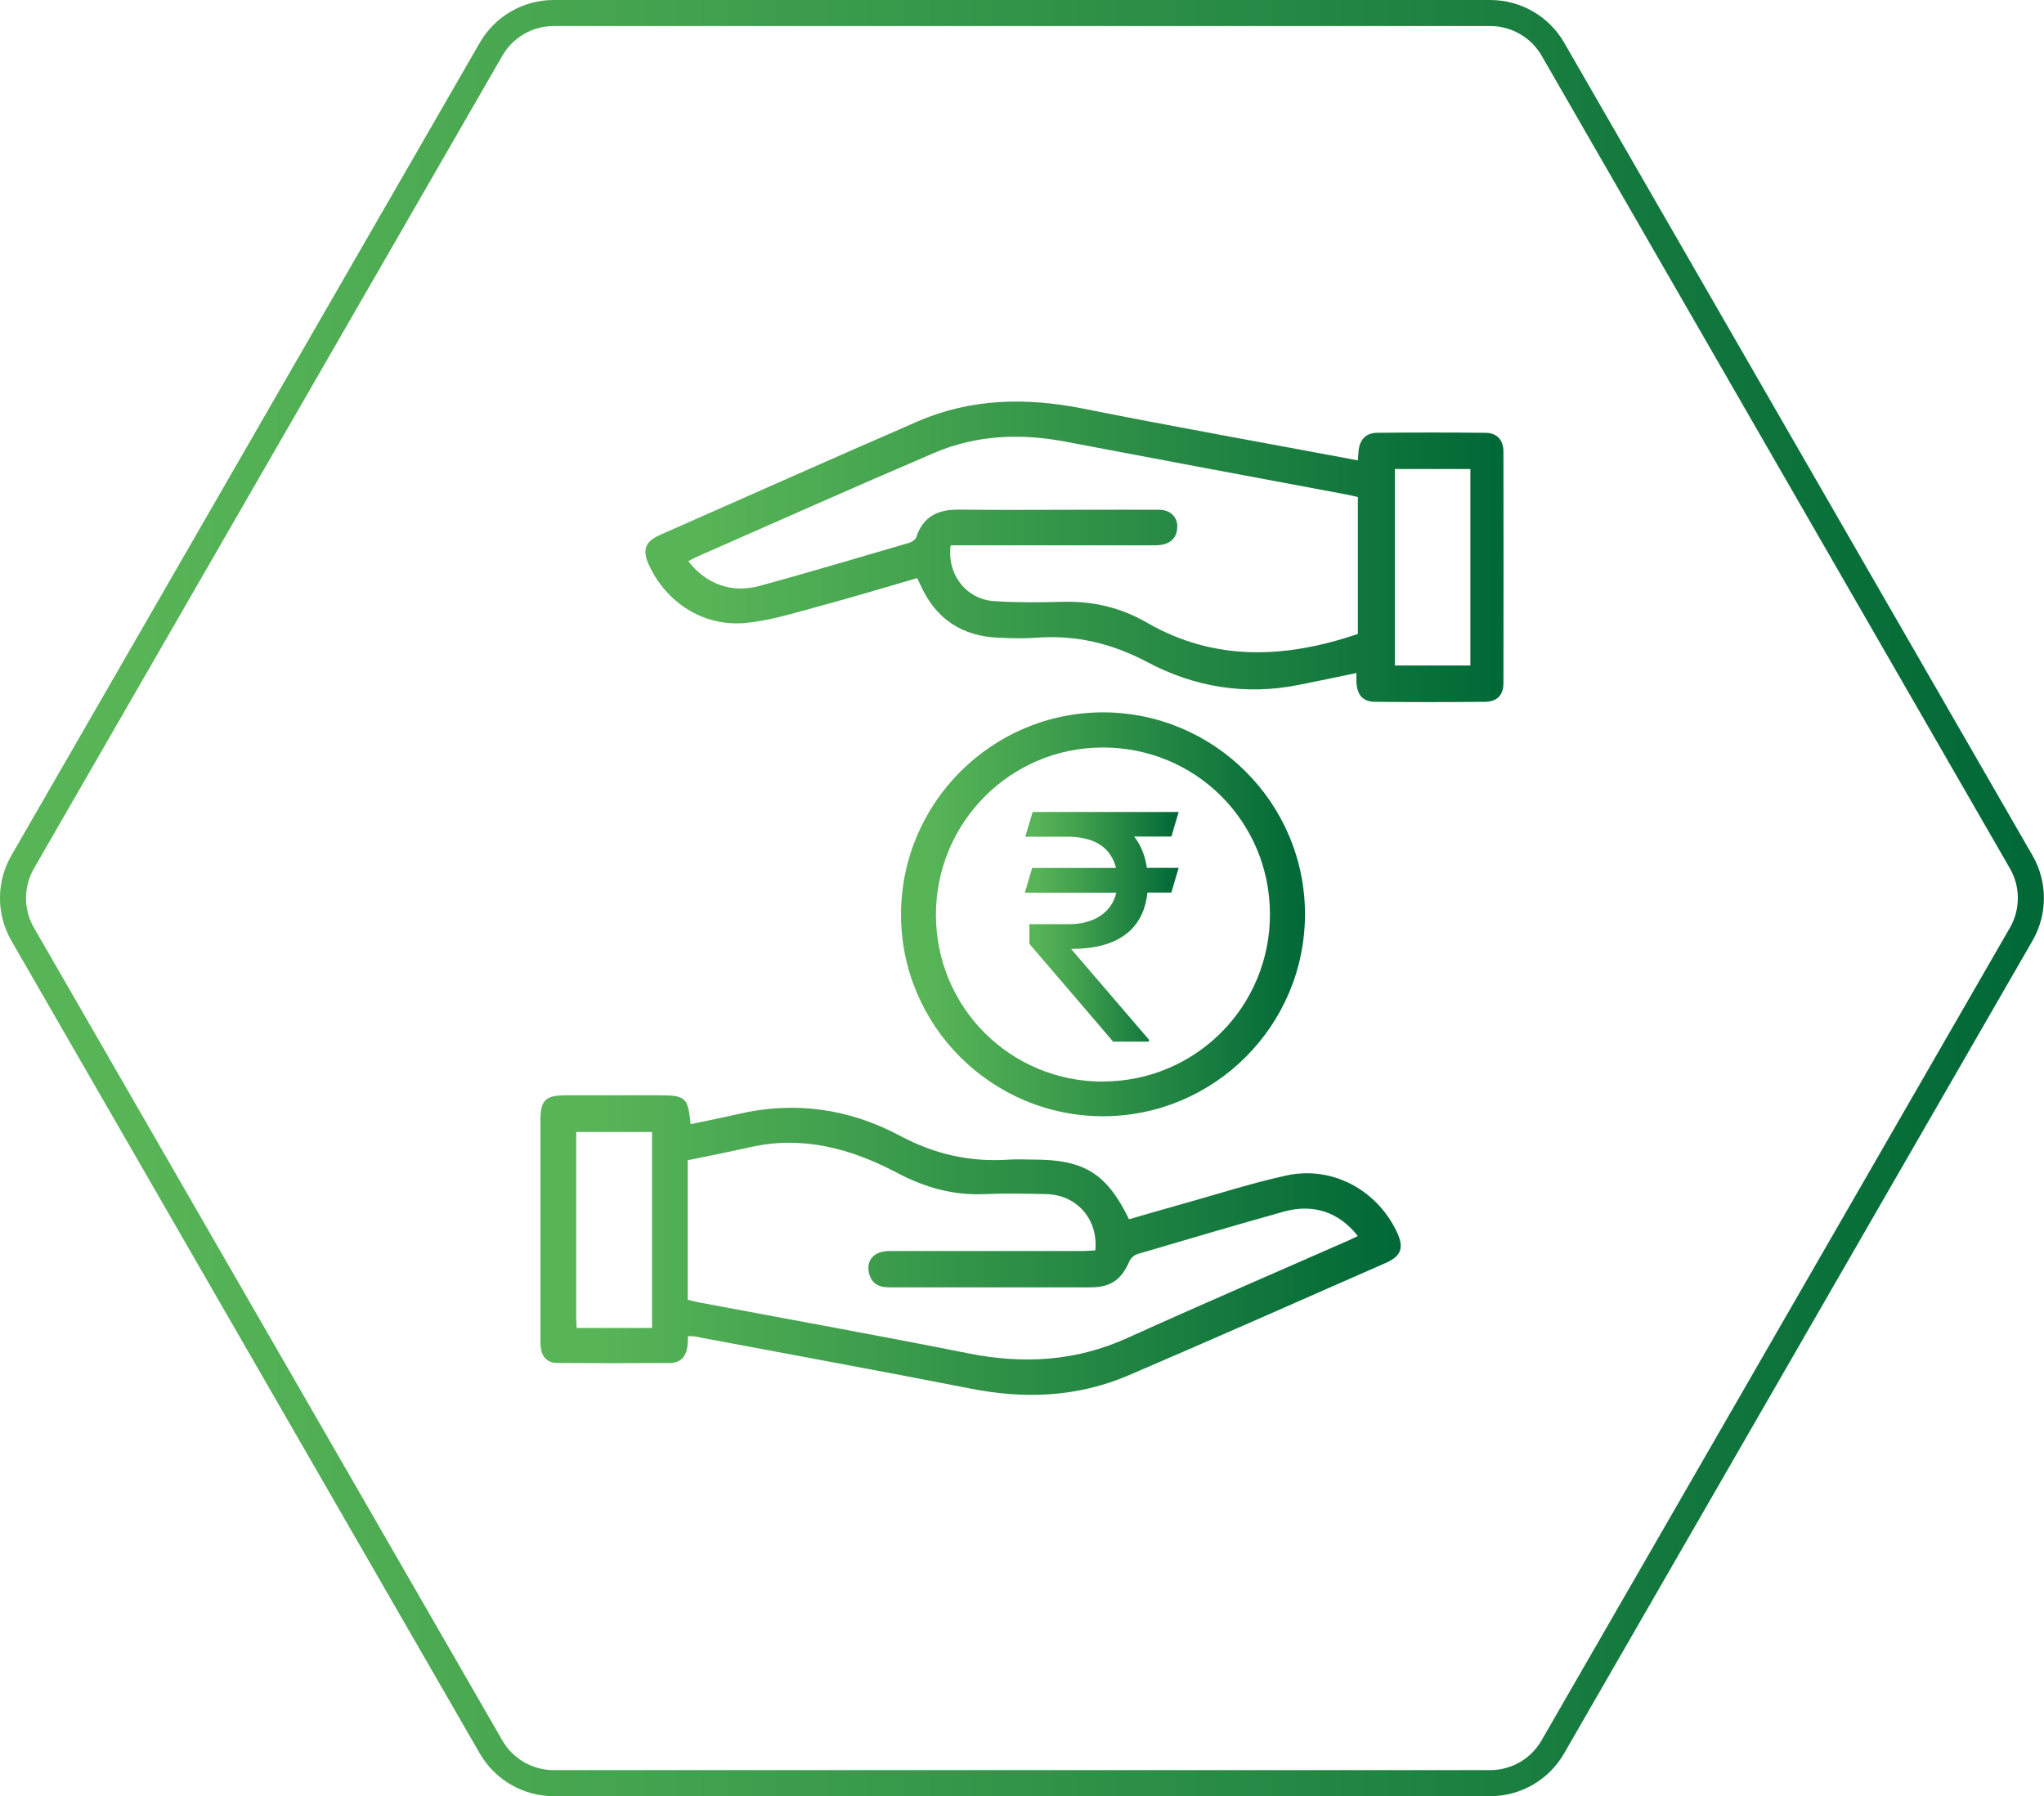 <?xml version="1.0" encoding="UTF-8"?>
<svg id="Layer_2" data-name="Layer 2" xmlns="http://www.w3.org/2000/svg" xmlns:xlink="http://www.w3.org/1999/xlink" viewBox="0 0 156.96 137.96">
  <defs>
    <style>
      .cls-1 {
        fill: url(#linear-gradient-2);
      }

      .cls-2 {
        fill: url(#linear-gradient-5);
      }

      .cls-3 {
        fill: none;
        stroke: url(#linear-gradient);
        stroke-miterlimit: 10;
        stroke-width: 2px;
      }

      .cls-4 {
        fill: url(#linear-gradient-3);
      }

      .cls-5 {
        fill: url(#linear-gradient-4);
      }
    </style>
    <linearGradient id="linear-gradient" x1="0" y1="68.98" x2="156.96" y2="68.98" gradientUnits="userSpaceOnUse">
      <stop offset=".06" stop-color="#58b557"/>
      <stop offset=".35" stop-color="#41a04e"/>
      <stop offset=".94" stop-color="#066d39"/>
      <stop offset="1" stop-color="#006837"/>
    </linearGradient>
    <linearGradient id="linear-gradient-2" x1="49.57" y1="42.37" x2="115.46" y2="42.37" xlink:href="#linear-gradient"/>
    <linearGradient id="linear-gradient-3" x1="41.49" y1="95.62" x2="107.55" y2="95.62" xlink:href="#linear-gradient"/>
    <linearGradient id="linear-gradient-4" x1="69.18" y1="70.22" x2="100.21" y2="70.22" xlink:href="#linear-gradient"/>
    <linearGradient id="linear-gradient-5" x1="78.7" y1="71.17" x2="90.51" y2="71.17" xlink:href="#linear-gradient"/>
  </defs>
  <g id="Layer_1-2" data-name="Layer 1">
    <g>
      <path class="cls-3" d="M114.43,1H42.52c-1.99,0-3.82,1.06-4.81,2.78L1.74,66.2c-.99,1.72-.99,3.83,0,5.55l35.97,62.42c.99,1.72,2.83,2.78,4.81,2.78H114.43c1.99,0,3.82-1.06,4.81-2.78l35.97-62.42c.99-1.72,.99-3.83,0-5.55L119.25,3.78c-.99-1.72-2.83-2.78-4.81-2.78Z"/>
      <g>
        <path class="cls-1" d="M104.27,35.36c.02-.23,.03-.45,.05-.67,.07-.91,.55-1.45,1.45-1.45,2.76-.03,5.51-.03,8.27,0,.91,0,1.41,.54,1.41,1.47,.01,5.91,.01,11.82,0,17.74,0,.94-.48,1.44-1.42,1.45-2.81,.03-5.63,.03-8.44,0-.92,0-1.37-.52-1.43-1.46-.01-.22,0-.45,0-.75-1.54,.32-3,.63-4.47,.92-4.07,.81-7.99,.15-11.57-1.75-2.75-1.46-5.52-2.11-8.58-1.88-.93,.07-1.88,.04-2.81,0-2.86-.1-4.89-1.45-6.06-4.08-.07-.15-.14-.3-.24-.5-2.56,.74-5.08,1.51-7.63,2.19-1.86,.5-3.73,1.1-5.62,1.26-3.2,.28-6.07-1.61-7.37-4.51-.5-1.11-.26-1.76,.86-2.25,6.59-2.91,13.18-5.85,19.79-8.72,4.1-1.78,8.34-1.86,12.7-.99,7.01,1.4,14.05,2.65,21.12,3.98Zm-31.27,6.52c-.3,2.22,1.19,4.15,3.35,4.29,1.76,.11,3.52,.1,5.28,.05,2.3-.06,4.43,.44,6.44,1.6,5.24,3.02,10.68,2.74,16.2,.87v-10.52c-.32-.07-.59-.14-.87-.19-7.2-1.35-14.4-2.69-21.59-4.06-3.43-.65-6.82-.52-10.04,.85-6.11,2.61-12.17,5.32-18.25,7.99-.22,.1-.43,.22-.66,.34,1.36,1.77,3.33,2.49,5.51,1.89,3.83-1.05,7.64-2.19,11.45-3.3,.21-.06,.48-.25,.54-.43,.53-1.61,1.69-2.14,3.28-2.12,3.1,.04,6.2,.01,9.29,.01,2.02,0,4.04-.01,6.05,0,.96,0,1.53,.64,1.41,1.51-.1,.79-.67,1.22-1.67,1.22-3.04,0-6.08,0-9.12,0h-6.61Zm39.91,9.23v-15.09h-5.8v15.09h5.8Z"/>
        <path class="cls-4" d="M52.84,102.6c-.02,.29-.02,.54-.05,.79-.1,.78-.52,1.28-1.32,1.29-2.9,.02-5.8,.02-8.69,0-.76,0-1.19-.49-1.26-1.24-.03-.37-.02-.74-.02-1.11,0-5.43,0-10.85,0-16.28,0-1.54,.38-1.92,1.9-1.93,2.42,0,4.83,0,7.25,0,2,0,2.19,.18,2.38,2.22,1.21-.26,2.42-.49,3.61-.77,4.37-1.03,8.59-.42,12.47,1.66,2.7,1.44,5.43,2.04,8.42,1.83,.62-.04,1.25,0,1.87,0,3.86,0,5.59,1.07,7.3,4.58,1.36-.39,2.74-.8,4.12-1.18,2.65-.74,5.27-1.59,7.96-2.18,3.51-.77,6.98,1.11,8.5,4.37,.55,1.19,.32,1.83-.9,2.36-6.57,2.88-13.13,5.8-19.72,8.62-3.9,1.67-7.96,1.84-12.11,1.02-7.04-1.38-14.11-2.67-21.16-4-.16-.03-.33-.02-.54-.04Zm-.01-2.77c.32,.07,.62,.16,.92,.21,6.89,1.3,13.79,2.54,20.66,3.91,4.19,.83,8.21,.6,12.14-1.18,5.63-2.55,11.32-5,16.98-7.49,.24-.11,.48-.23,.74-.35-1.46-1.85-3.43-2.51-5.71-1.87-3.74,1.05-7.47,2.15-11.2,3.25-.25,.07-.53,.31-.63,.55-.6,1.4-1.42,2-2.94,2.01-1.71,.01-3.41,0-5.12,0-3.47,0-6.93,0-10.4,0-.82,0-1.37-.31-1.55-1.14-.2-.99,.43-1.65,1.6-1.65,4.94,0,9.89,0,14.83,0,.33,0,.65-.04,.96-.05,.23-2.39-1.42-4.26-3.75-4.32-1.59-.04-3.19-.07-4.77,0-2.4,.11-4.57-.51-6.69-1.63-3.54-1.87-7.27-2.89-11.32-1.97-1.59,.36-3.2,.67-4.77,1v10.71Zm-8.55,2.16h5.79v-15.05h-5.82c0,4.81,0,9.56,0,14.3,0,.23,.02,.45,.03,.75Z"/>
        <path class="cls-5" d="M84.71,85.73c-8.56,0-15.52-6.95-15.52-15.49,0-8.55,6.96-15.52,15.5-15.53,8.55,0,15.52,6.96,15.52,15.5,0,8.55-6.95,15.51-15.5,15.52Zm0-2.67c7.11-.01,12.83-5.76,12.81-12.87-.02-7.13-5.74-12.81-12.88-12.78-7.06,.02-12.76,5.76-12.77,12.83,0,7.13,5.71,12.84,12.84,12.83Z"/>
        <path class="cls-2" d="M89.95,64.25h-2.86c.52,.65,.84,1.46,.98,2.4h2.44l-.56,1.9h-1.84c-.15,1.43-.72,2.51-1.71,3.24-.99,.73-2.38,1.09-4.15,1.09l5.98,6.97v.15h-2.75l-6.43-7.51v-1.51s3.01,0,3.01,0c1.01,0,1.83-.23,2.46-.66,.63-.43,1.03-1.02,1.2-1.76h-7.02l.56-1.9h6.44c-.39-1.54-1.58-2.34-3.56-2.4h-3.41l.57-1.9h11.21l-.56,1.9Z"/>
      </g>
    </g>
  </g>
</svg>